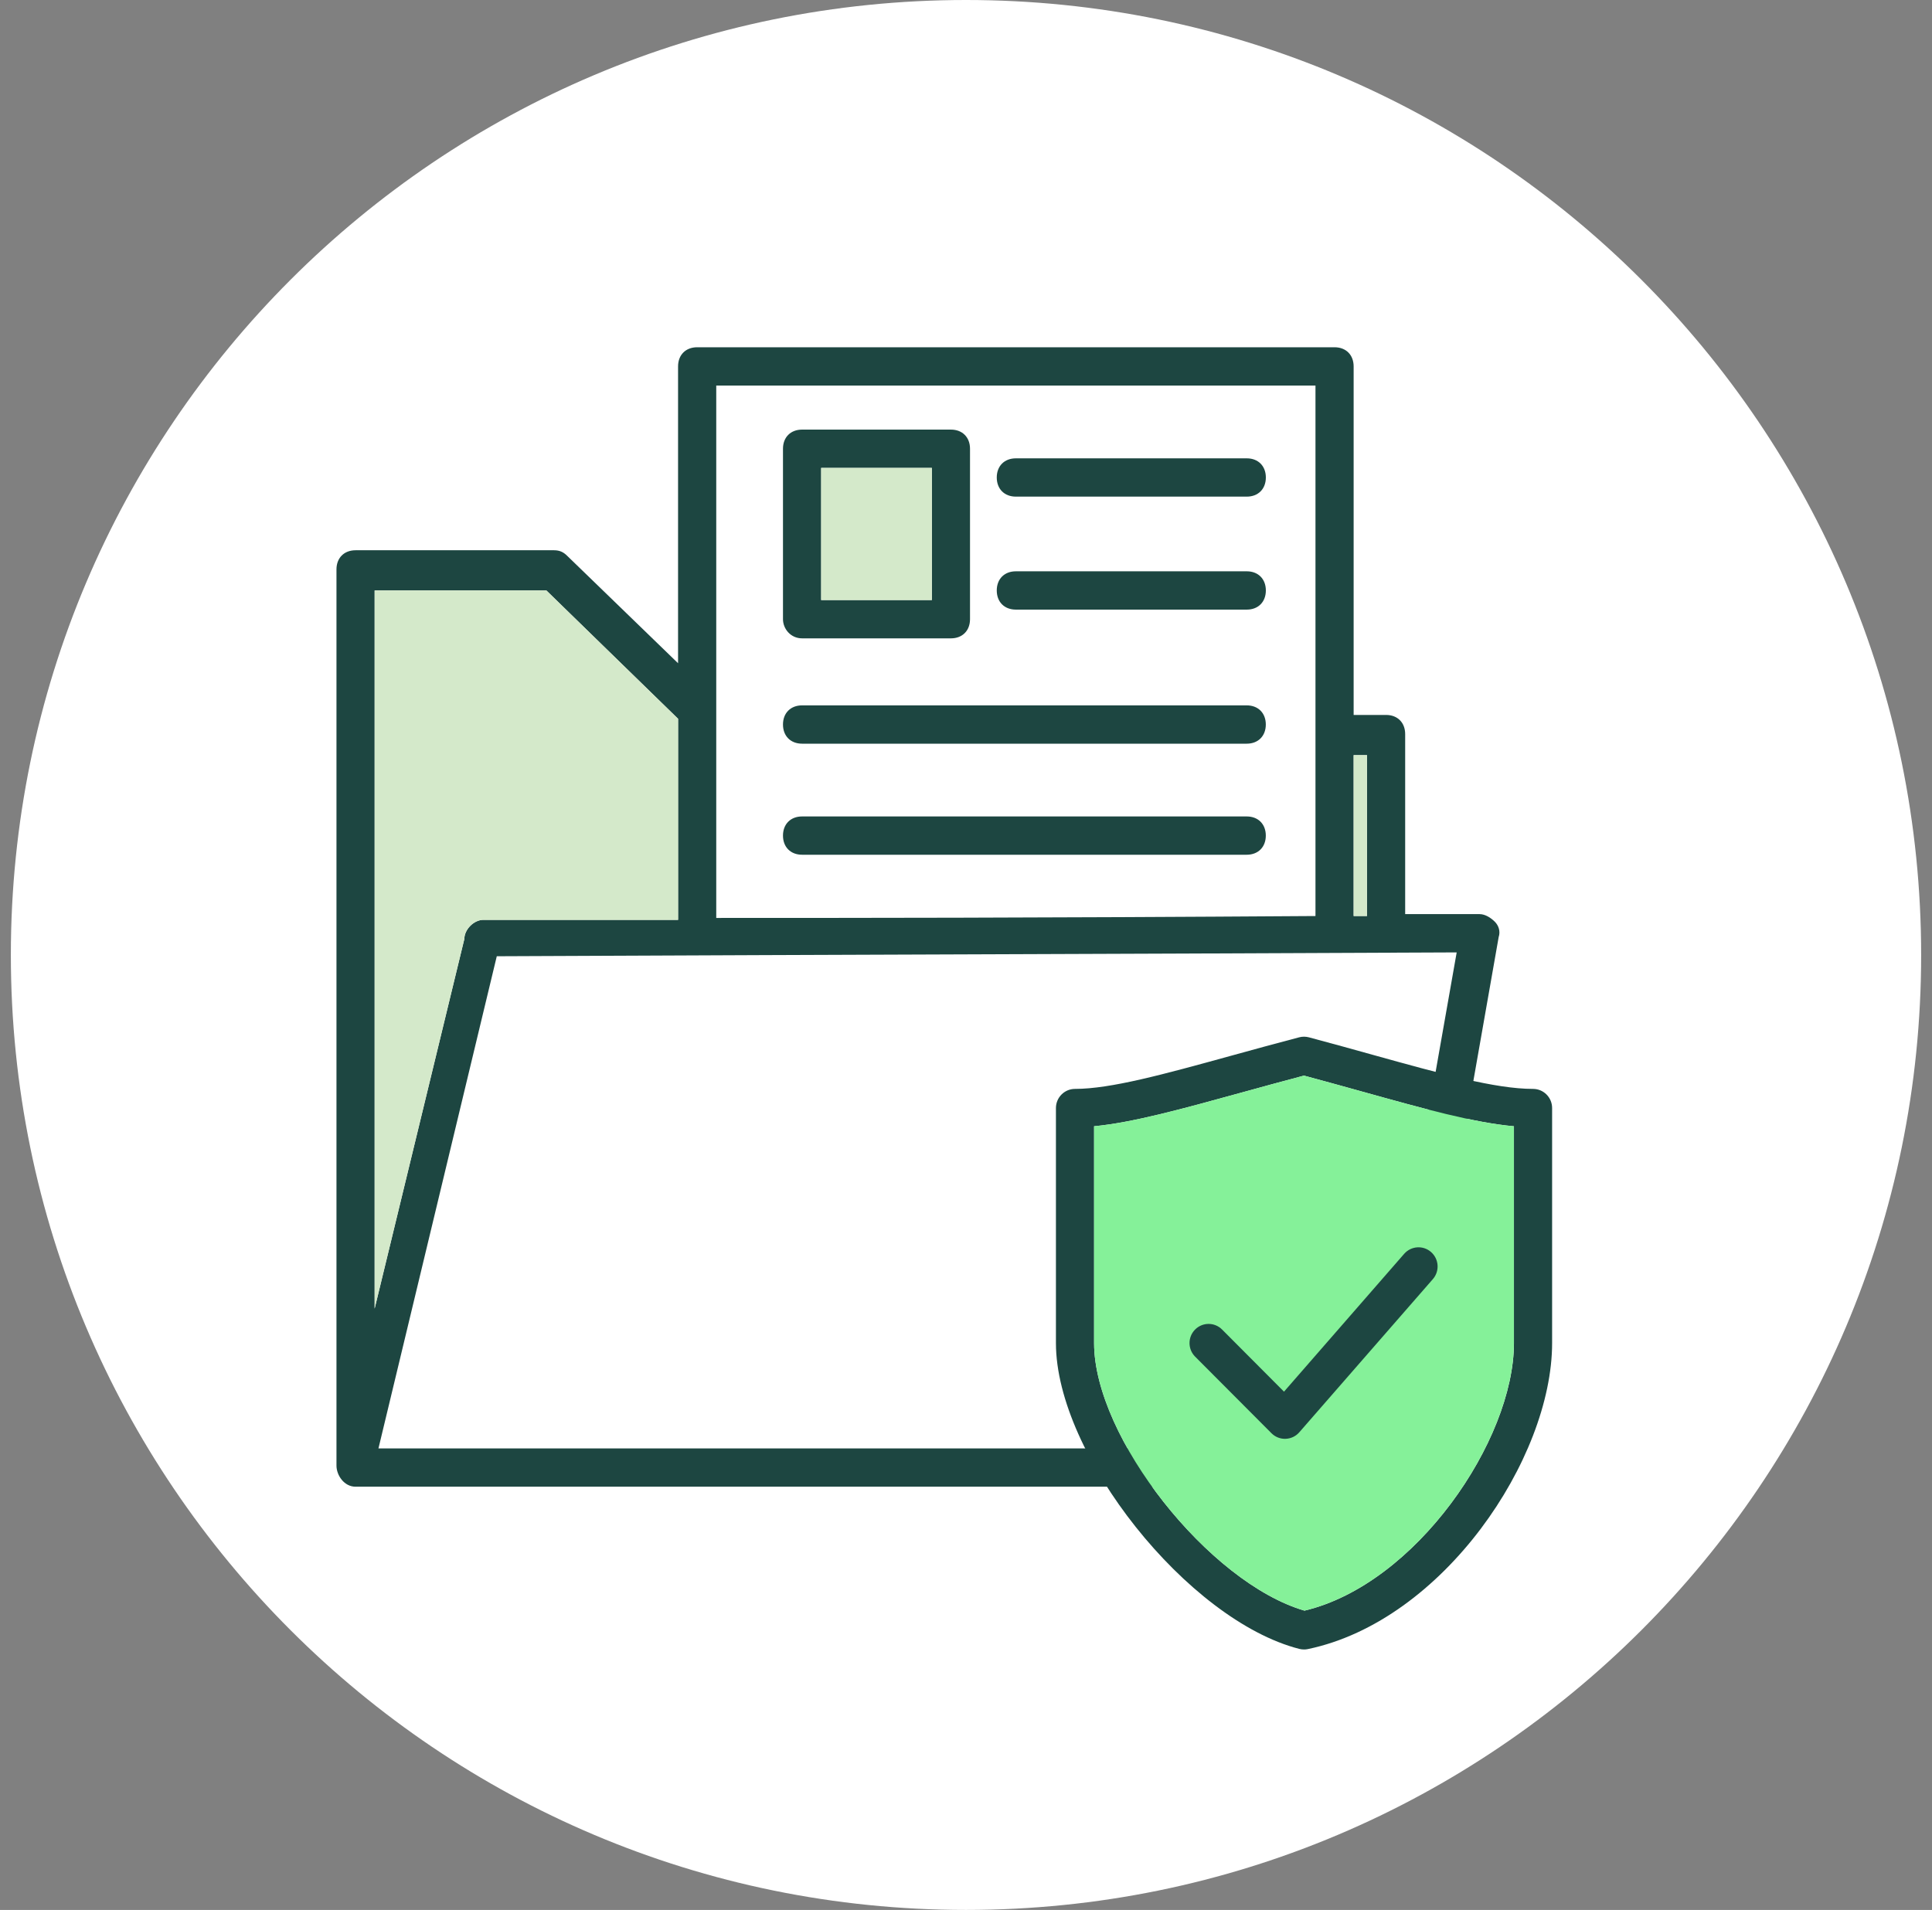 <svg width="89" height="88" viewBox="0 0 89 88" fill="none" xmlns="http://www.w3.org/2000/svg">
<rect x="0" y="0" width="89" height="88" fill="#808080" stroke="none"/>
<path fill-rule="evenodd" clip-rule="evenodd" d="M44.5 88C68.8 88 88.5 68.3 88.5 44C88.5 19.7 68.8 0 44.5 0C20.2 0 0.5 19.7 0.5 44C0.5 68.3 20.2 88 44.5 88Z" fill="white"/>
<path d="M36.949 29.412H43.806C44.333 29.412 44.685 29.059 44.685 28.529V20.676C44.685 20.147 44.333 19.794 43.806 19.794H36.949C36.421 19.794 36.069 20.147 36.069 20.676V28.529C36.069 28.971 36.421 29.412 36.949 29.412ZM37.828 21.559H42.927V27.647H37.828V21.559Z" fill="#1D4641"/>
<path d="M37.828 21.559H42.927V27.647H37.828V21.559Z" fill="#D4E9CA"/>
<path d="M36.949 34.265H57.432C57.959 34.265 58.311 33.912 58.311 33.382C58.311 32.853 57.959 32.5 57.432 32.5H36.949C36.421 32.5 36.069 32.853 36.069 33.382C36.069 33.912 36.421 34.265 36.949 34.265Z" fill="#1D4641"/>
<path d="M36.949 39.382H57.432C57.959 39.382 58.311 39.029 58.311 38.5C58.311 37.971 57.959 37.618 57.432 37.618H36.949C36.421 37.618 36.069 37.971 36.069 38.5C36.069 39.029 36.421 39.382 36.949 39.382Z" fill="#1D4641"/>
<path d="M46.797 22.882H57.434C57.961 22.882 58.313 22.529 58.313 22C58.313 21.471 57.961 21.118 57.434 21.118H46.797C46.269 21.118 45.917 21.471 45.917 22C45.917 22.529 46.269 22.882 46.797 22.882Z" fill="#1D4641"/>
<path d="M46.797 28.088H57.434C57.961 28.088 58.313 27.735 58.313 27.206C58.313 26.676 57.961 26.323 57.434 26.323H46.797C46.269 26.323 45.917 26.676 45.917 27.206C45.917 27.735 46.269 28.088 46.797 28.088Z" fill="#1D4641"/>
<path d="M66.928 55.176L69.038 43.176C69.126 42.912 69.038 42.647 68.863 42.471C68.687 42.294 68.423 42.118 68.159 42.118C67.016 42.118 65.874 42.118 64.731 42.118V33.824C64.731 33.294 64.379 32.941 63.852 32.941H62.357V16.882C62.357 16.353 62.005 16 61.478 16H32.115C31.588 16 31.236 16.353 31.236 16.882V30.559L26.137 25.618C25.962 25.441 25.786 25.353 25.522 25.353H16.379C15.852 25.353 15.5 25.706 15.5 26.235V67.529C15.5 67.971 15.852 68.5 16.379 68.5C16.467 68.5 54.445 68.5 54.533 68.5C56.115 69.823 58.137 70.618 60.423 70.618C65.434 70.618 69.566 66.471 69.566 61.441C69.478 59.059 68.511 56.765 66.928 55.176ZM65.346 53.853C63.94 52.882 62.181 52.353 60.335 52.353C55.324 52.353 51.192 56.5 51.192 61.529C51.192 63.471 51.808 65.323 52.863 66.735H17.434L22.885 44.059C42.225 43.971 47.412 43.971 67.104 43.882L65.346 53.853ZM62.972 34.794V42.206C62.797 42.206 62.533 42.206 62.357 42.206V34.794H62.972ZM32.995 17.765H60.599V42.206C47.676 42.294 38.885 42.294 32.995 42.294V17.765ZM25.17 27.206L31.236 33.118V42.382C24.907 42.382 22.533 42.382 22.269 42.382C21.83 42.382 21.39 42.824 21.39 43.265L17.258 60.294V27.206H25.17ZM60.335 68.941C56.291 68.941 52.95 65.588 52.95 61.529C52.95 57.471 56.291 54.118 60.335 54.118C64.379 54.118 67.72 57.471 67.72 61.529C67.72 65.588 64.467 68.941 60.335 68.941Z" fill="#1D4641"/>
<path d="M62.973 34.794V42.206C62.797 42.206 62.533 42.206 62.358 42.206V34.794H62.973ZM25.171 27.206L31.237 33.118V42.382C24.907 42.382 22.533 42.382 22.27 42.382C21.83 42.382 21.39 42.824 21.39 43.265L17.259 60.294V27.206H25.171Z" fill="#D4E9CA"/>
<path d="M60.071 76C59.998 76 59.925 75.99 59.853 75.973C54.72 74.656 48.643 67.018 48.643 61.882V51.053C48.643 50.566 49.037 50.171 49.522 50.171C51.166 50.171 53.605 49.499 56.691 48.649C57.677 48.377 58.729 48.088 59.849 47.794C59.997 47.755 60.151 47.757 60.297 47.795C61.327 48.069 62.301 48.34 63.219 48.596C66.385 49.476 68.885 50.171 70.621 50.171C71.107 50.171 71.5 50.566 71.5 51.053V61.882C71.5 67.205 66.482 74.681 60.251 75.981C60.191 75.994 60.131 76 60.071 76ZM50.401 51.892V61.882C50.401 66.234 55.694 72.926 60.093 74.21C65.222 72.993 69.742 66.371 69.742 61.882V51.893C67.893 51.727 65.576 51.082 62.75 50.295C61.904 50.06 61.01 49.812 60.07 49.559C59.04 49.831 58.069 50.099 57.157 50.35C54.418 51.105 52.17 51.725 50.401 51.892Z" fill="#1D4641"/>
<path d="M50.4 51.892V61.882C50.4 66.234 55.693 72.926 60.092 74.21C65.221 72.993 69.74 66.371 69.74 61.882V51.893C67.891 51.727 65.575 51.082 62.749 50.295C61.903 50.06 61.009 49.812 60.068 49.559C59.039 49.831 58.067 50.099 57.156 50.35C54.416 51.105 52.168 51.725 50.4 51.892Z" fill="#85F199"/>
<path d="M59.192 66.294C58.959 66.294 58.736 66.201 58.571 66.035L55.054 62.506C54.711 62.161 54.711 61.603 55.054 61.258C55.398 60.913 55.953 60.913 56.297 61.258L59.149 64.121L64.684 57.771C65.005 57.404 65.56 57.367 65.924 57.688C66.29 58.01 66.327 58.566 66.008 58.934L59.854 65.992C59.694 66.177 59.466 66.285 59.222 66.293C59.212 66.294 59.202 66.294 59.192 66.294Z" fill="#1D4641"/>
</svg>
